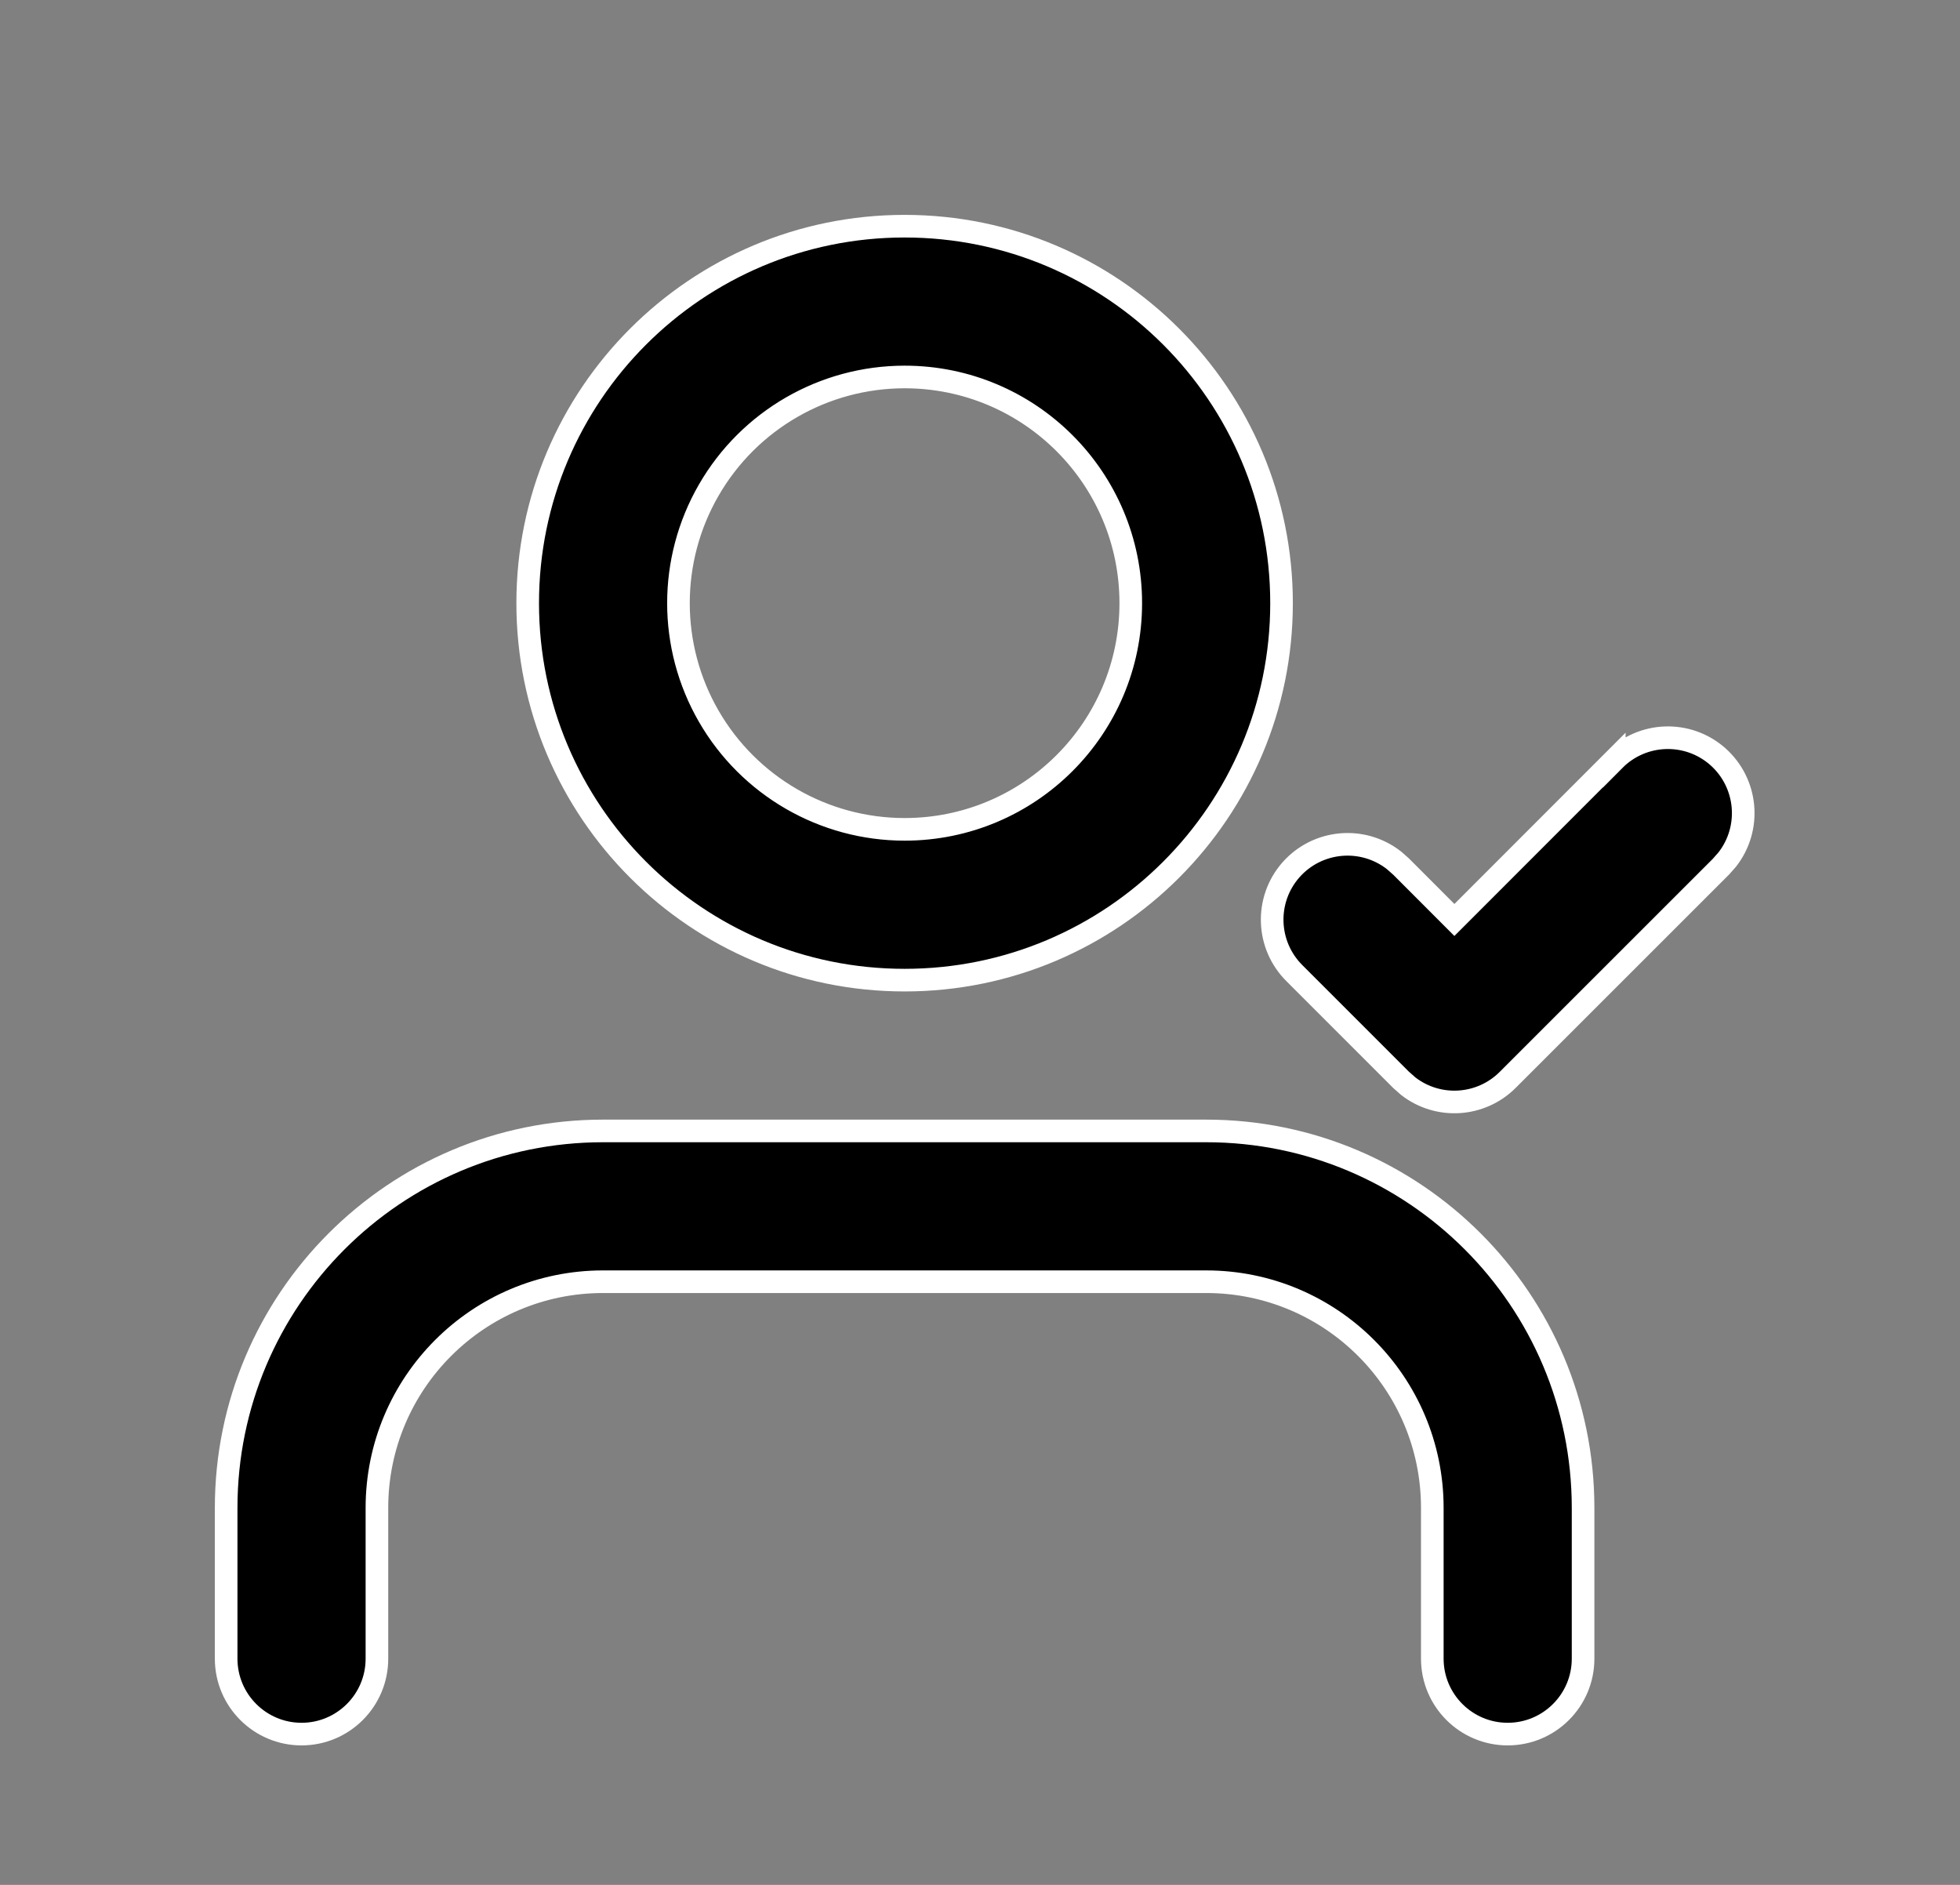 <?xml version="1.0" encoding="UTF-8"?>
<svg width="26px" height="25px" viewBox="0 0 26 25" version="1.1" xmlns="http://www.w3.org/2000/svg" xmlns:xlink="http://www.w3.org/1999/xlink">
    <rect x="0" y="0" width="26" height="25" fill="#808080" stroke="none"/>
    <title>mingcute:user-follow-line</title>
    <g id="Page-1" stroke="none" stroke-width="1" fill="none" fill-rule="evenodd">
        <g id="Desktop-HD-Copy-3" transform="translate(-384, -993)">
            <g id="mingcute:user-follow-line" transform="translate(384, 993)">
                <rect id="ViewBox" x="0" y="1" width="24" height="24"></rect>
                <g id="Group" transform="translate(0, 1)">
                    <path d="M24,0 L24,24 L0,24 L0,0 L24,0 Z M12.593,23.258 L12.582,23.26 L12.511,23.295 L12.491,23.299 L12.477,23.295 L12.406,23.26 C12.396,23.256 12.387,23.259 12.382,23.265 L12.378,23.275 L12.361,23.703 L12.366,23.723 L12.376,23.736 L12.48,23.81 L12.495,23.814 L12.507,23.81 L12.611,23.736 L12.623,23.72 L12.627,23.703 L12.61,23.276 C12.608,23.266 12.601,23.259 12.593,23.258 L12.593,23.258 Z M12.858,23.145 L12.845,23.147 L12.66,23.24 L12.65,23.25 L12.647,23.261 L12.665,23.691 L12.67,23.703 L12.678,23.71 L12.879,23.803 C12.891,23.807 12.902,23.803 12.908,23.795 L12.912,23.781 L12.878,23.167 C12.875,23.155 12.868,23.147 12.858,23.145 L12.858,23.145 Z M12.143,23.147 C12.134,23.143 12.123,23.145 12.116,23.153 L12.11,23.167 L12.076,23.781 C12.076,23.793 12.083,23.801 12.093,23.805 L12.108,23.803 L12.309,23.71 L12.319,23.702 L12.323,23.691 L12.34,23.261 L12.337,23.249 L12.327,23.239 L12.143,23.147 L12.143,23.147 Z" id="Shape"></path>
                    <path d="M16,14 C18.761,14 21,16.239 21,19 L21,21 C21,21.552 20.552,22 20,22 C19.448,22 19,21.552 19,21 L19,19 C19,17.343 17.657,16 16,16 L8,16 C6.343,16 5,17.343 5,19 L5,21 C5,21.552 4.552,22 4,22 C3.448,22 3,21.552 3,21 L3,19 C3,16.239 5.239,14 8,14 L16,14 L16,14 Z M21.414,9.081 C21.787,8.705 22.388,8.684 22.786,9.034 C23.183,9.385 23.238,9.984 22.912,10.401 L22.828,10.496 L20,13.323 C19.644,13.679 19.078,13.715 18.68,13.406 L18.586,13.323 L17.172,11.909 C16.796,11.536 16.775,10.935 17.125,10.537 C17.476,10.14 18.075,10.085 18.492,10.411 L18.586,10.494 L19.293,11.202 L21.414,9.08 L21.414,9.081 Z M12,2 C14.761,2 17,4.239 17,7 C17,9.761 14.761,12 12,12 C9.239,12 7,9.761 7,7 C7,4.239 9.239,2 12,2 L12,2 Z M12,4 C10.928,4 9.938,4.572 9.402,5.5 C8.866,6.428 8.866,7.572 9.402,8.5 C9.938,9.428 10.928,10 12,10 C13.657,10 15,8.657 15,7 C15,5.343 13.657,4 12,4 Z" id="Shape" stroke="#FFFFFF" stroke-width="0.3" fill="#000000" fill-rule="nonzero"></path>
                </g>
                <rect id="ViewBox" x="1" y="0" width="25" height="25"></rect>
            </g>
        </g>
    </g>
</svg>
